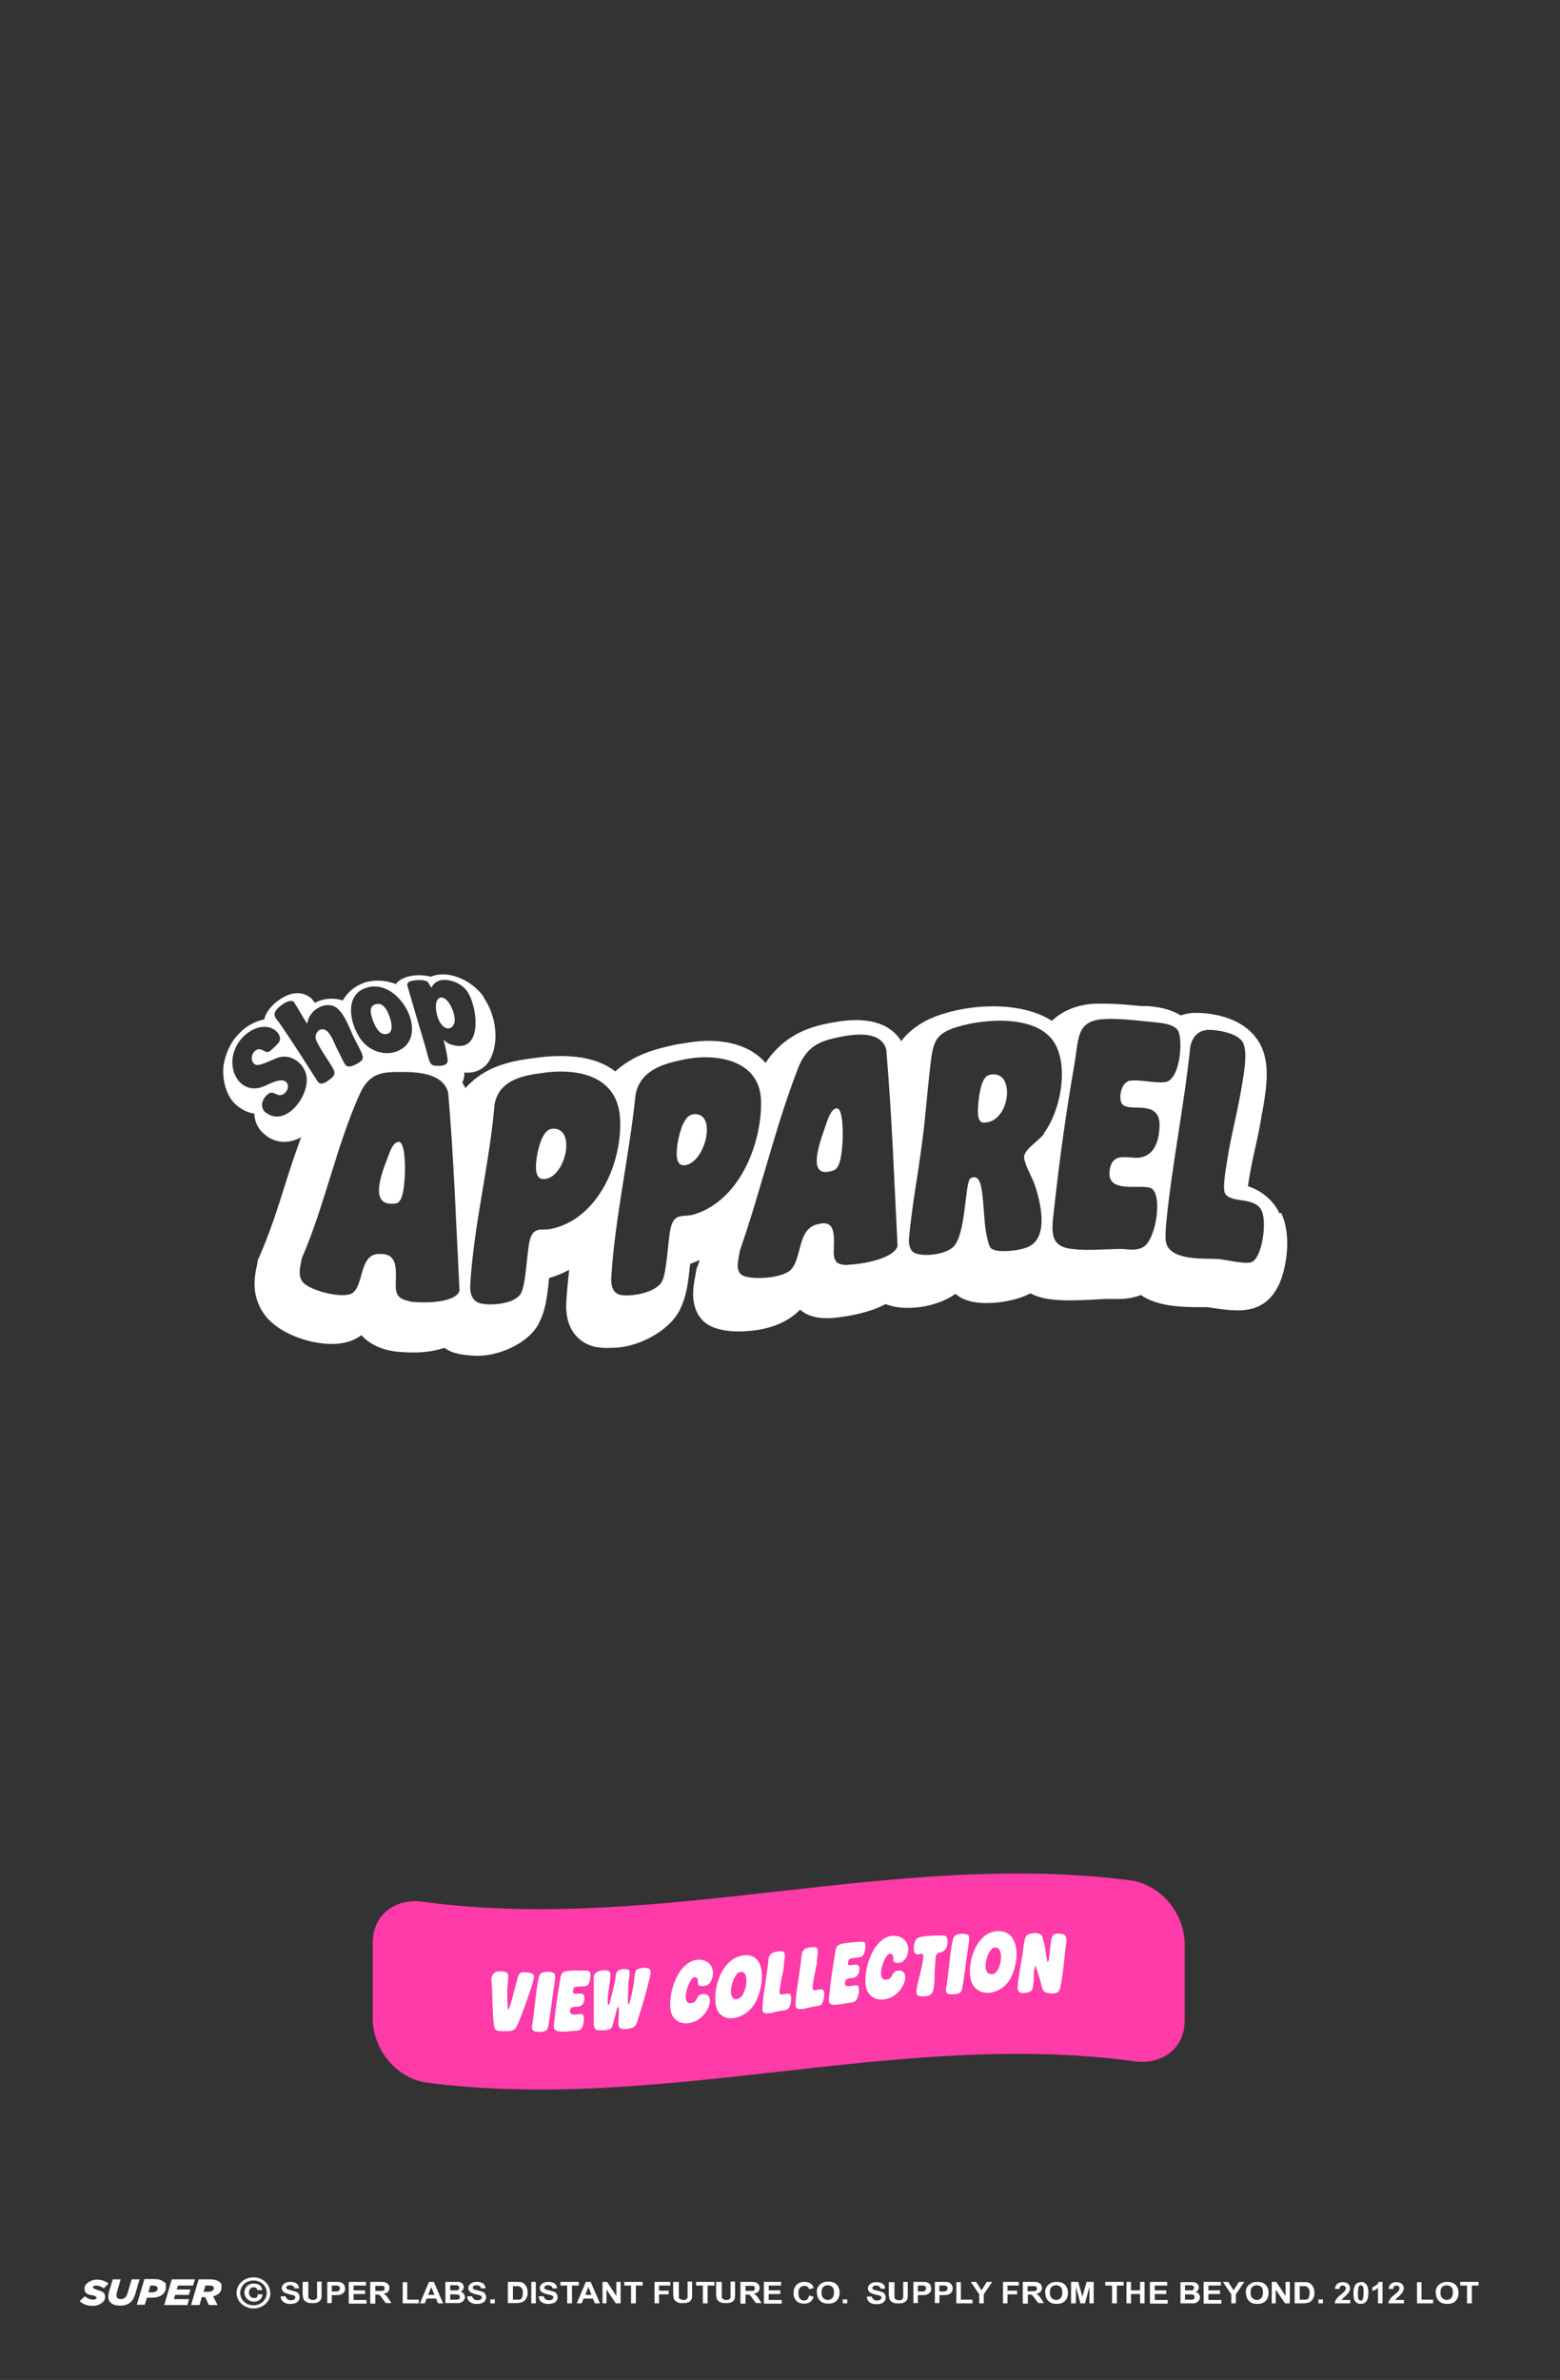 <svg viewBox="0 0 552 841.9" version="1.1" xmlns="http://www.w3.org/2000/svg" id="Layer_2">
  
  <rect x="0" y="0" width="552" height="841.9" fill="#333333" stroke="none"/>
  
  <defs>
    <style>
      .st0 {
        fill: #fff;
      }

      .st1 {
        fill: #ff3aa9;
      }
    </style>
  </defs>
  <rect height="5.9" width="5.9" y="1077.1" x="-1831.9" class="st0"></rect>
  <g>
    <g>
      <path d="M245.1,394.2c-3,.5-4.5,5.8-5.2,9.5-.7,3.9-1,8.7,2.2,8.5,7.5-.4,12.1-19.4,3-18Z" class="st0"></path>
      <path d="M349.9,380.3c-2.9.8-3.6,8.1-3.8,11.1-.2,2.5-.1,5.6,1.8,5.7,9.7.5,11.9-19.5,2-16.8Z" class="st0"></path>
      <path d="M295.7,392.1c-1.9.6-3,4.5-3.7,6.5-2.7,7.5-6.3,18.7,3,15.4,2.6-.9,2.9-7.1,3.1-9.7.2-2.5.4-13-2.3-12.2Z" class="st0"></path>
      <path d="M140.8,404c-1.9.2-3,3.9-3.7,5.7-2.7,6.9-6.3,17.4,3,16,2.6-.4,2.9-6.5,3.1-9.1.2-2.5.4-13-2.3-12.7Z" class="st0"></path>
      <path d="M195.3,399.3c-3,.3-4.5,5.5-5.2,9.1-.7,3.9-1,8.7,2.2,8.7,7.8,0,12-18.7,3-17.8Z" class="st0"></path>
      <path d="M452.8,429.3c-1.6-3.3-4.8-7.5-11.2-9.7,0-.3,0-.5.1-.7,0-.5.2-1,.2-1.4,0,0,0,0,0,0,.6-3.8,1.4-7.6,2.3-11.6.8-3.6,1.6-7.3,2.2-11.1,0,0,0,0,0,0,0-.5.2-1,.3-1.6,1.7-9.5,2.8-18-1.3-24.7-3.1-5-8.6-8.4-16.3-9.7-2.1-.4-4.3-.5-6.2-.5,0,0-.1,0-.2,0-1.7,0-3.4.4-4.9.9-4.2-2.6-9-3.1-11.9-3.3-.4,0-.6,0-1.1,0-.5,0-.6,0-.7,0,0,0,0,0-.1,0,0,0,0,0-.1,0-1-.1-2-.2-3.1-.3-2.2-.2-4.6-.4-7-.5-2.6-.1-5-.1-7.1,0-6.8.5-11.4,3.1-14.5,6-7.8-5-18.2-5.4-24.5-5-5,.3-10.2,1.3-14.5,2.7-2.7.9-9.5,3.2-14.3,9.5-2.7-4.4-8.5-8.7-21-7.1-1.4.2-2.8.4-4.3.7-3.6.7-8.5,1.8-13.4,4.9-3.7,2.3-6.8,5.4-9.3,9.2-6.5-7.5-17.5-8.7-26.6-7.3-2,.3-4.2.6-6.5,1.1h0c-3.4.8-8.5,1.9-13.7,4.7-2.4,1.3-4.5,2.8-6.4,4.5-4.9-3.8-12.2-6-23.2-5.3-2,.1-4.2.4-6.5.7,0,0,0,0,0,0-3.4.5-8.5,1.2-13.7,3.5-3.8,1.7-7,4.1-9.6,7-1.2-2.4-3.1-4.9-6.3-7-.5.5-1.2.8-2.1.8s-2-.5-2.6-1.3h-.3c-1.7,0-3-1.3-3.3-2.9-2.1-.5-4.4-.9-7-1-1.4,0-2.8-.1-4.3-.2-2.8,0-6.5-.1-10.4.8.1,1.1-.2,2.4-1.4,3.2-2.9,2-5.8,4.8-9.4,5.4-.9.7-1.9.8-2.8.5-.9,1.3-1.8,2.8-2.5,4.4,0,0,0,0,0,0-4.3,10.3-8,20.5-11.3,31.1-2.7,8.6-5.6,17.7-9.3,26-.2.5-.3.7-.5,1.1,0,.5-.1.8-.2,1.3,0,.3-.1.7-.2,1-.7,3.5-2.2,10.7,3.3,17.6,4.9,6,14,8.6,17.8,9.2,6.8,1.2,12.2.3,16-2.6,2.3,2.6,5.6,4.5,9.8,5.4,0,0,0,0,.1,0,1.2.3,2.8.5,4.6.6,2.9.2,7.3.3,11.5-.6,1-.2,2.1-.5,3.3-.9,1.4.9,2.7,1.5,3.7,1.8,0,0,0,0,.2,0,2.6.8,5.5.9,7.5,1,7.7.2,18.5-4.3,22.2-11.7,0,0,0,0,0-.1,2.1-4,2.8-8.6,3.5-15.7,2.5-.7,4.8-1.7,7.1-2.9-.4,3.8-.8,7.5-1,11-.8,12.4,7,15.6,10.4,16.3,0,0,0,0,.2,0,2.6.5,5.5.3,7.5.2,8-.6,18.5-6,22.2-13.6,0,0,0,0,0-.1,2.1-4.2,2.8-8.8,3.5-15.9,1.1-.4,2.3-.9,3.4-1.4-.2.7-.5,1.3-.7,2-.2.5-.3.8-.5,1.3,0,.5-.1.8-.2,1.3,0,.4-.1.7-.2,1.1-.7,3.8-2.2,11.5,3.3,16.3,4.9,4.1,14,3.4,17.8,2.9,6.8-.9,12.2-3.4,16-7.3,2.3,2,5.6,3.1,9.8,3h.1c1.2,0,2.8-.2,4.6-.4,2.9-.4,7.3-1.2,11.5-2.7,1.2-.4,2.7-1.1,4.3-1.9,3.6,1.5,7.8,1.5,11,1.2,3.2-.3,8.8-1.4,13.7-4.8,2.9,2.5,7.1,3.5,12.9,3.2,1.8-.1,8-.6,13-3.1.2,0,.4-.2.6-.3,2.1,1.1,4.7,1.9,7.9,2.2,1.8.2,3.8.3,6,.3,4.3,0,8.6-.3,12.4-.5.3,0,.4,0,.7,0,0,0,.2,0,.4,0,.2,0,.5,0,.7,0,.3,0,.7,0,1,0,1.7,0,5.6.3,10-1.4,2.7,1.9,6.6,3.3,11.9,3.9,3.5.4,6.9.4,9.3.4.8,0,1.5,0,1.9,0,0,0,.1,0,.2,0,.4,0,1.4.2,2.2.3,5.1.7,10.9,1.7,15.9-.5,0,0,0,0,0,0,5.1-2.3,8.4-7.5,9.8-15.8.7-3.9,1.3-11.4-1.6-17.4ZM144.9,460.3c-6.8-1.3-4.3-5.4-4.9-11.6-.4-4.3-2.7-5.3-6.2-5.1-6.5.3-5.1,10.4-8.8,13.6-3,2.6-15.3-.6-17.8-3.6-2-2.4-.9-5.6-.4-8.5,8.2-18.9,12.1-39.4,20.5-58.1,3.5-7.8,8.4-7.8,14.9-7.8,5.4,0,14.7.4,16.4,7.4,2,23.3,2.8,46.7,4,70-1.6,4.8-14.7,4.3-17.6,3.8ZM194.6,434.8c-2.8.5-6-1.1-7.2,4.2-1,4.4-1.3,15.2-3,18.4-2.3,4.2-11.5,4.5-14.6,3.6-2.7-.8-3.6-3.3-3.4-6.7,1.3-21.4,6.8-42.3,8.6-63.7,1.7-9,11-10.2,16.6-11,12.3-1.9,26.9.6,27.8,16,.9,15.4-7.7,35.9-24.8,39.2ZM244.5,429.8c-2.9.7-6-.7-7.2,4.7-1,4.5-1.3,15.3-3,18.7-2.3,4.4-11.5,5.5-14.6,4.9-2.7-.5-3.6-3-3.4-6.4,1.4-21.6,6.4-43,8.6-64.5,1.7-9.1,11-11.1,16.6-12.3,11.1-2.5,27.5-.4,27.8,14.6.3,15.3-7.9,36.1-24.8,40.4ZM299.9,447.5c-6.8,0-4.3-4.6-4.9-10.6-.4-4.3-2.7-4.7-6.2-3.7-6.5,1.9-5.1,11.6-8.8,15.8-3,3.4-15.3,4-17.8,1.8-2-1.7-.9-5.3-.4-8.4,7.4-21.2,12.5-43.6,20.5-64.3,3.3-8.6,8.4-9.9,14.9-11.3,5.4-1.1,14.7-2.2,16.4,4.5,2,23.1,2.8,46.3,4,69.5-1.6,5-14.7,6.6-17.6,6.6ZM369.5,401c-1.7,2.3-6.6,5.3-7.1,7.9-.4,1.9,2.8,7.7,3.6,9.8,1.8,5.3,5.6,18.6-2,22.3-2.8,1.4-11.4,2.5-13.4.5-.8-.8-1.3-3.7-1.6-5.1-1-4.7-.9-14.9-2.3-18.2-.6-1.6-1.9-2.3-3.4-1.3-1.9,2-1.5,19.4-5.8,24-2.9,3.1-11.4,3.8-14.1,2.2-1.6-1-2-3.3-1.7-5.7,1-10.7,3.1-21.8,4.5-32.6,1.2-8.6,1.8-17.5,2.8-26.2,1.1-9.6,1.4-12.8,9.6-15.3,10.6-3.2,27.1-3.9,33.6,4.3,6.3,7.9,3.5,24.8-2.9,33.4ZM399.1,382.6c-2.2.7-3.2,5.1-2.4,7.3,1.7,4.5,13.9-2,13.6,8.5-.2,5.3-1.8,10-6.5,11-4,.9-10.5-2.7-11.2,5.1-.7,7.7,10.5,4.4,14.4,5.7,4.6,1.5,2.2,18.2-2.4,20.9-2.7,1.6-5.7.7-8.4.7-5.2.1-11.8.7-17,0-8.5-1-7-7-6-16,1.8-16.4,4.1-32.7,6.9-48.9,1.7-9.6.6-15.8,10.5-16.4,5.1-.3,10.8.4,15.7.9,2.6.3,9.1.4,10.6,3.3,1.8,3.5.6,17.8-4.8,18.1-3.5.5-10.1-1.3-13.2-.3ZM443.1,446.4c-2.3,1-9.1-.8-11.9-1-4.6-.4-17.7.9-18.7-6.4-.2-1.4,0-4.2.1-5.7,2-20.9,6.4-42,8.6-63.2.9-3.9,3.3-5.7,6.5-5.8,3.1,0,10.1,1.1,12,4.3,2.2,3.6,0,13.5-.7,17.9-1.3,7.6-3.4,15.3-4.6,23-.4,2.8-2.1,11.1-.8,12.9,2.4,3.3,10.4.9,12.8,5.8,2,4,.2,16.6-3.4,18.2Z" class="st0"></path>
    </g>
    <g>
      <path d="M155.8,352.9c-2.6.6-1.6,7.1.4,9.5,2.4,2.9,4.8.8,4.7-1.7,0-2.8-2.5-8.4-5.1-7.8Z" class="st0"></path>
      <path d="M171.2,352.7c-3-4.3-8.3-7.6-13.7-8-1.9-.1-3.6.2-5.1.8-1.4-.4-3.1-.6-4.9-.5-2.4.1-5.5.8-7.2,2.8,0,0-.1.2-.2.3-3.1-1.2-6.6-1.6-10-.8-.4,0-.7.2-1.1.3-3.3,1.1-6.1,3.4-7.7,6.3-3.1-1-6.7-.8-9.6.7,0,0-.2.1-.3.2,0-.1,0-.2-.2-.3-1-1.8-2.9-2.6-3.9-2.9-1.7-.5-4.7-.6-8.5,2.1-1.7,1.1-4.5,3.6-5.3,6.9-3.1.6-6.3,2.3-8.7,4.8-.4.4-.8.9-1.2,1.3-2.5,2.8-4.4,7.7-4.6,11.3-.2,3.7.7,7.4,2.3,10.1,1.7,3,5.5,5.5,8.7,5.8,0,.1,0,.2,0,.3.1,1.9.8,4.6,3.3,6.8,5.6,5.1,12.7,2.9,17.2-1.7,2-2,3.6-4.5,4.5-7.3,1.8.3,3.7-.3,5.6-1.6.5-.3.9-.7,1.3-1,.9-.7,2-1.7,2.7-3.4.8.1,1.5,0,2.3,0,3.4-10.9,20.3-11.1,28.8-6.8,1.1.6,1.6,1.5,1.7,2.4,2.1.3,4.1.9,5.8,1.9.7-1,1.2-2.3,1.1-4.1,0,0,0,0,0,0,3.9.4,7.4-1.3,9.2-4.8,3.1-6,2.2-15.2-2.4-21.8ZM94,393.6c-1.9-1.6-1.6-4.3.4-6.2,2.1-2,2.8,0,4.7,0,2.2,0,4-3.6,1.8-4.9-2.1-1.2-5.9,1.2-8.1,2-8.8,3.1-14.3-8.6-7.6-16.8,3-3.6,7.7-5.6,11.3-3.8,1.6.8,3.7,3.2,1.9,5.2-.4.4-1.2,1.2-1.6,1.6-.4.4-1.3,1.2-1.8,1.4-1,.4-2.4-1.3-3.8-.9-2.6.9-2.8,4.9-.5,5.5,1.5.4,6.3-2.2,8.1-2.7,4.2-1.1,8.2,1.9,9.4,5.6,2.3,7.1-7,19.7-14.2,13.9ZM128,375.1c-.7.8-2.8,1.9-3.9,2.1-1,.2-1.6,0-2.2-1-.8-1.3-1.7-3.5-2.5-4.9-1-1.9-2.3-5.9-4.2-6.9-2.3-1.2-4.2,1.5-3.3,3.6,1.6,3.5,4,6.6,5.9,9.9,1,1.7.6,2.6-.8,3.7-1.3,1-3.5,2.8-4.7.8-4.4-6.9-8.8-13.8-13.4-20.5-.7-1-2-2-1.7-3.5.4-1.8,4.4-4.7,6.1-4.3.2,0,.7.2.7.3,1.8,3,2.7,4.5,4.5,7.5.1,0,.2,0,.3,0,.6-5.1,7.4-8.4,10.9-4.9,2.7,2.7,4,6.9,5.7,10.4.9,1.9,2.1,3.7,2.8,5.7.3.8.3,1.4-.2,2ZM140.7,371.8c-4.2,1.8-9.8.3-13-4.1-3.9-5.4-6.2-16,2.3-18.4,11.6-3.3,22.5,17.6,10.7,22.5ZM158.9,369.3c-.8-.6-1.3-.9-2.1-1.5.1.2.2.4.3.6.5,1.9,1.1,4.6,1.3,6.5.2,2.2-2.5,2.2-4.1,2.1-1.4,0-2-.6-2.5-2.1-.6-1.8-1-3.8-1.6-5.7-2.1-6.9-4.1-13.8-6.1-20.7,0-.3.1-.6.3-.9.9-1,5.6-1.3,6.9-.3.6.8.8,1.3,1.4,2.1,2-4.9,10.1-2.6,12.7,1.4,3.8,5.7,5.7,23.2-6.6,18.4Z" class="st0"></path>
      <path d="M132.3,355.5c-1,.5-1.2,1.6-1.1,2.6.2,2,2.1,7.5,4.7,7.7,4.1.4,2.5-5.1,1.5-7.3-.9-2.1-2.5-4.3-5.1-3Z" class="st0"></path>
    </g>
  </g>
  <g>
    <g>
      <g>
        <path d="M99.5,812.3h1.6c0,.4.3.7.6,1s.7.4,1.2.4.9-.1,1.2-.3c.3-.2.4-.5.4-.7s0-.3-.2-.5c-.1-.1-.3-.2-.6-.3-.2,0-.6-.2-1.3-.3-.9-.2-1.5-.5-1.9-.7-.5-.4-.8-.9-.8-1.5,0-.4.1-.7.4-1.1.2-.3.6-.6,1-.8.4-.2,1-.3,1.6-.3,1,0,1.8.2,2.3.6.5.4.8,1,.8,1.7h-1.6c0-.3-.2-.6-.5-.8-.2-.2-.6-.3-1-.3-.5,0-.9,0-1.1.3-.2.1-.3.3-.3.5s0,.3.2.5c.2.2.7.3,1.5.5.8.2,1.4.4,1.8.5.4.2.7.4.9.8.2.3.3.7.3,1.2s-.1.8-.4,1.2c-.3.4-.6.7-1.1.8-.5.2-1.1.3-1.8.3-1,0-1.8-.2-2.4-.7-.6-.4-.9-1.1-1-1.9Z" class="st0"></path>
        <path d="M107.5,807.2h1.6v4.1c0,.6,0,1.1,0,1.3,0,.3.2.6.5.7.3.2.6.3,1.1.3.5,0,.8,0,1.1-.3.2-.2.4-.4.4-.7,0-.3,0-.7,0-1.3v-4.2h1.6v4c0,.9,0,1.5-.1,1.9s-.3.7-.5.9-.6.5-1,.6c-.4.2-.9.2-1.6.2-.8,0-1.4,0-1.8-.2-.4-.2-.7-.4-1-.6-.2-.3-.4-.5-.5-.8-.1-.4-.2-1.1-.2-1.9v-4Z" class="st0"></path>
        <path d="M115.8,814.8v-7.6h2.6c1,0,1.7,0,2,.1.5.1.9.4,1.2.7.3.4.5.9.5,1.5s0,.9-.3,1.2c-.2.3-.4.6-.7.7-.3.2-.6.3-.9.4-.4,0-1,.1-1.7.1h-1.1s0,2.8,0,2.8h-1.6ZM117.4,808.5v2.1s.9,0,.9,0c.7,0,1.1,0,1.3-.1.2,0,.4-.2.5-.4.1-.2.2-.4.2-.6s0-.5-.3-.7c-.2-.2-.4-.3-.7-.3-.2,0-.6,0-1.2,0h-.8Z" class="st0"></path>
        <path d="M123.4,814.8v-7.6h6.1v1.3h-4.4s0,1.7,0,1.7h4.1v1.3h-4.1s0,2.1,0,2.1h4.6v1.3h-6.2Z" class="st0"></path>
        <path d="M131,814.8v-7.6h3.5c.9,0,1.5,0,1.9.2.4.1.7.4,1,.7.2.3.4.7.4,1.2s-.2,1-.5,1.4c-.4.4-.9.6-1.6.7.4.2.7.4.9.6.2.2.5.6.9,1.2l1,1.5h-2s-1.2-1.6-1.2-1.6c-.4-.6-.7-1-.9-1.1-.2-.2-.3-.3-.5-.3-.2,0-.5,0-.8,0h-.3s0,3.2,0,3.2h-1.6ZM132.7,810.4h1.2c.8,0,1.3,0,1.5,0,.2,0,.4-.2.5-.3s.2-.3.2-.6,0-.5-.2-.6c-.1-.2-.4-.3-.6-.3-.1,0-.5,0-1.2,0h-1.3s0,1.9,0,1.9Z" class="st0"></path>
        <path d="M142.5,814.8v-7.5h1.6v6.2s4.1,0,4.1,0v1.3h-5.8Z" class="st0"></path>
        <path d="M156.8,814.8h-1.8s-.7-1.7-.7-1.7h-3.3s-.7,1.7-.7,1.7h-1.7s3.2-7.6,3.2-7.6h1.7s3.3,7.6,3.3,7.6ZM153.7,811.8l-1.1-2.8-1.1,2.8h2.2Z" class="st0"></path>
        <path d="M157.6,807.2h3.3c.6,0,1.1,0,1.4,0,.3,0,.6.2.9.3s.5.4.6.6c.2.3.3.6.3.9s-.1.7-.3,1-.5.5-.8.7c.5.1.9.4,1.1.7s.4.7.4,1.1,0,.7-.3,1c-.2.3-.4.6-.7.8-.3.2-.7.3-1.1.4-.3,0-.9,0-2,0h-2.8v-7.6ZM159.3,808.5v1.7s1.1,0,1.1,0c.6,0,1,0,1.2,0,.3,0,.5-.1.7-.3.2-.1.2-.3.2-.6s0-.4-.2-.6c-.1-.1-.3-.2-.6-.3-.2,0-.6,0-1.4,0h-.9ZM159.3,811.5v2s1.5,0,1.5,0c.6,0,1,0,1.1,0,.2,0,.4-.1.6-.3.2-.2.2-.4.2-.6s0-.4-.2-.6c-.1-.2-.3-.3-.5-.3-.2,0-.7-.1-1.5-.1h-1.3Z" class="st0"></path>
        <path d="M165.5,812.3h1.6c0,.4.3.7.6,1,.3.2.7.4,1.2.4s.9-.1,1.2-.3c.3-.2.4-.5.4-.7s0-.3-.2-.5c-.1-.1-.3-.2-.6-.3-.2,0-.6-.2-1.3-.3-.9-.2-1.5-.5-1.9-.7-.5-.4-.8-.9-.8-1.5,0-.4.1-.7.4-1.1.2-.3.6-.6,1-.8.4-.2,1-.3,1.6-.3,1,0,1.8.2,2.3.6.5.4.8,1,.8,1.7h-1.6c0-.3-.2-.6-.5-.8-.2-.2-.6-.3-1-.3s-.9,0-1.1.3c-.2.1-.3.3-.3.5s0,.3.2.5c.2.2.7.3,1.5.5s1.4.4,1.8.5c.4.2.7.4.9.8.2.3.3.7.3,1.2,0,.4-.1.8-.4,1.2-.3.4-.6.7-1.1.8-.5.2-1.1.3-1.8.3-1,0-1.8-.2-2.4-.7-.6-.4-.9-1.1-1-1.9Z" class="st0"></path>
        <path d="M173.5,814.8v-1.4h1.6v1.4h-1.6Z" class="st0"></path>
        <path d="M179.8,807.2h3c.7,0,1.2,0,1.6.1.5.1.9.4,1.2.7.3.3.6.7.8,1.2.2.5.3,1.1.3,1.8,0,.6,0,1.2-.3,1.6-.2.5-.5,1-.9,1.3-.3.3-.7.5-1.2.6-.4.1-.9.2-1.5.2h-3.1v-7.6ZM181.5,808.5v5s1.2,0,1.2,0c.5,0,.8,0,1,0,.3,0,.5-.2.7-.3.2-.1.3-.4.4-.7.1-.3.2-.8.2-1.4s0-1-.2-1.3-.3-.6-.5-.7-.5-.3-.8-.4c-.2,0-.7,0-1.4,0h-.7Z" class="st0"></path>
        <path d="M188,814.8v-7.6h1.6v7.6h-1.6Z" class="st0"></path>
        <path d="M190.8,812.3h1.6c0,.4.3.7.6,1s.7.4,1.2.4.9-.1,1.2-.3c.3-.2.4-.5.4-.7s0-.3-.2-.5c-.1-.1-.3-.2-.6-.3-.2,0-.6-.2-1.3-.3-.9-.2-1.5-.5-1.9-.7-.5-.4-.8-.9-.8-1.5s.1-.7.4-1.1c.2-.3.6-.6,1-.8.4-.2,1-.3,1.6-.3,1,0,1.8.2,2.3.6.5.4.8,1,.8,1.7h-1.6c0-.3-.2-.6-.5-.8-.2-.2-.6-.3-1-.3-.5,0-.9,0-1.1.3-.2.1-.3.3-.3.5s0,.3.2.5c.2.2.7.3,1.5.5.8.2,1.4.4,1.8.5.4.2.7.4.9.8.2.3.3.7.3,1.2s-.1.8-.4,1.2c-.3.4-.6.7-1.1.8-.5.2-1.1.3-1.8.3-1,0-1.8-.2-2.4-.7-.6-.4-.9-1.1-1-1.9Z" class="st0"></path>
        <path d="M200.7,814.8v-6.3s-2.4,0-2.4,0v-1.3h6.5v1.3h-2.4s0,6.3,0,6.3h-1.6Z" class="st0"></path>
        <path d="M212.3,814.8h-1.8s-.7-1.7-.7-1.7h-3.3s-.7,1.7-.7,1.7h-1.7s3.2-7.6,3.2-7.6h1.7s3.3,7.6,3.3,7.6ZM209.3,811.8l-1.1-2.8-1.1,2.8h2.2Z" class="st0"></path>
        <path d="M213.2,814.8v-7.6h1.6s3.3,5,3.3,5v-5h1.5v7.6h-1.7s-3.3-4.9-3.3-4.9v4.9h-1.5Z" class="st0"></path>
        <path d="M223.3,814.8v-6.3s-2.4,0-2.4,0v-1.3h6.5v1.3h-2.4s0,6.3,0,6.3h-1.6Z" class="st0"></path>
        <path d="M231.6,814.8v-7.6h5.6v1.3h-4s0,1.8,0,1.8h3.4v1.3h-3.4s0,3.2,0,3.2h-1.6Z" class="st0"></path>
        <path d="M238.6,807.2h1.6v4.1c0,.6,0,1.1,0,1.3,0,.3.2.6.5.7.3.2.6.3,1.1.3s.8,0,1.1-.3c.2-.2.4-.4.4-.7,0-.3,0-.7,0-1.3v-4.2h1.6v4c0,.9,0,1.5-.1,1.9s-.3.7-.5.9c-.2.3-.6.5-1,.6-.4.2-.9.2-1.6.2-.8,0-1.4,0-1.8-.2-.4-.2-.7-.4-1-.6-.2-.3-.4-.5-.5-.8-.1-.4-.2-1.1-.2-1.9v-4Z" class="st0"></path>
        <path d="M248.7,814.8v-6.3s-2.4,0-2.4,0v-1.3h6.5v1.3h-2.4s0,6.3,0,6.3h-1.6Z" class="st0"></path>
        <path d="M253.8,807.2h1.6v4.1c0,.6,0,1.1,0,1.3,0,.3.2.6.5.7.3.2.6.3,1.1.3.5,0,.8,0,1.1-.3.2-.2.4-.4.4-.7,0-.3,0-.7,0-1.3v-4.2h1.6v4c0,.9,0,1.5-.1,1.9s-.3.7-.5.9c-.2.3-.6.5-1,.6-.4.2-.9.2-1.6.2-.8,0-1.4,0-1.8-.2-.4-.2-.7-.4-1-.6-.2-.3-.4-.5-.5-.8-.1-.4-.2-1.1-.2-1.9v-4Z" class="st0"></path>
        <path d="M262,814.8v-7.6h3.5c.9,0,1.5,0,1.9.2.4.1.7.4,1,.7.2.3.4.7.4,1.2s-.2,1-.5,1.4c-.4.4-.9.6-1.6.7.4.2.7.4.9.6.2.2.5.6.9,1.2l1,1.5h-2s-1.2-1.6-1.2-1.6c-.4-.6-.7-1-.9-1.1-.2-.2-.3-.3-.5-.3-.2,0-.5,0-.8,0h-.3s0,3.2,0,3.2h-1.6ZM263.7,810.4h1.2c.8,0,1.3,0,1.5,0,.2,0,.4-.2.5-.3s.2-.3.2-.6,0-.5-.2-.6c-.1-.2-.4-.3-.6-.3-.1,0-.5,0-1.2,0h-1.3s0,1.9,0,1.9Z" class="st0"></path>
        <path d="M270.3,814.8v-7.6h6.1v1.3h-4.4s0,1.7,0,1.7h4.1v1.3h-4.1s0,2.1,0,2.1h4.6v1.3h-6.2Z" class="st0"></path>
        <path d="M286.3,812l1.6.5c-.2.8-.7,1.4-1.2,1.8-.6.4-1.3.6-2.2.6-1.1,0-2-.3-2.7-1-.7-.7-1-1.6-1-2.8,0-1.3.4-2.2,1.1-2.9.7-.7,1.6-1,2.8-1s1.8.3,2.4.8c.4.3.7.8.8,1.4l-1.6.4c0-.4-.3-.7-.6-.9s-.7-.3-1.1-.3c-.6,0-1.1.2-1.5.6-.4.4-.6,1.1-.6,2s.2,1.6.6,2c.4.4.9.6,1.4.6.4,0,.8-.1,1.1-.4.3-.3.5-.7.7-1.2Z" class="st0"></path>
        <path d="M289,811c0-.8.1-1.4.4-1.9.2-.4.4-.7.8-1,.3-.3.7-.5,1.1-.7.5-.2,1.1-.3,1.8-.3,1.2,0,2.2.3,2.9,1,.7.7,1.1,1.7,1.1,2.9,0,1.2-.4,2.2-1.1,2.9-.7.7-1.7,1-2.9,1-1.2,0-2.2-.3-2.9-1-.7-.7-1.1-1.6-1.1-2.8ZM290.7,811c0,.9.2,1.5.6,1.9.4.4,1,.7,1.6.7s1.2-.2,1.6-.7c.4-.4.6-1.1.6-2,0-.9-.2-1.5-.6-1.9-.4-.4-1-.6-1.6-.6s-1.2.2-1.6.6c-.4.4-.6,1.1-.6,1.9Z" class="st0"></path>
        <path d="M298.2,814.8v-1.4h1.6v1.4h-1.6Z" class="st0"></path>
        <g>
          <path d="M306.9,812.4h1.6c0,.4.3.7.6,1s.7.4,1.2.4.9-.1,1.2-.3c.3-.2.4-.5.4-.7s0-.3-.2-.5c-.1-.1-.3-.2-.6-.3-.2,0-.6-.2-1.3-.3-.9-.2-1.5-.5-1.9-.7-.5-.4-.8-.9-.8-1.5s.1-.7.4-1.1c.2-.3.6-.6,1-.8.4-.2,1-.3,1.6-.3,1,0,1.8.2,2.3.6.5.4.8,1,.8,1.7h-1.6c0-.3-.2-.6-.5-.8-.2-.2-.6-.3-1-.3-.5,0-.9,0-1.1.3-.2.1-.3.3-.3.5s0,.3.2.5c.2.2.7.3,1.5.5.8.2,1.4.4,1.8.5.4.2.7.4.9.8.2.3.3.7.3,1.2,0,.4-.1.8-.4,1.2-.3.4-.6.7-1.1.8-.5.2-1.1.3-1.8.3-1,0-1.8-.2-2.4-.7-.6-.4-.9-1.1-1-1.9Z" class="st0"></path>
          <path d="M314.9,807.3h1.6v4.1c0,.6,0,1.1,0,1.3,0,.3.2.6.5.7.3.2.6.3,1.1.3.5,0,.8,0,1.1-.3.2-.2.4-.4.4-.7,0-.3,0-.7,0-1.3v-4.2h1.6v4c0,.9,0,1.5-.1,1.9s-.3.7-.5.9-.6.5-1,.6c-.4.2-.9.2-1.6.2-.8,0-1.4,0-1.8-.2-.4-.2-.7-.4-1-.6-.2-.3-.4-.5-.5-.8-.1-.4-.2-1.1-.2-1.9v-4Z" class="st0"></path>
          <path d="M323.2,814.8v-7.6h2.6c1,0,1.7,0,2,.1.5.1.9.4,1.2.7.3.4.5.9.5,1.5s0,.9-.3,1.2c-.2.3-.4.6-.7.7-.3.2-.6.3-.9.4-.4,0-1,.1-1.7.1h-1.1s0,2.8,0,2.8h-1.6ZM324.8,808.5v2.1s.9,0,.9,0c.7,0,1.1,0,1.3-.1.2,0,.4-.2.5-.4.1-.2.2-.4.2-.6,0-.3,0-.5-.3-.7-.2-.2-.4-.3-.7-.3-.2,0-.6,0-1.2,0h-.8Z" class="st0"></path>
          <path d="M330.8,814.8v-7.6h2.6c1,0,1.7,0,2,.1.5.1.9.4,1.2.7.3.4.5.9.5,1.5,0,.5,0,.9-.3,1.2-.2.3-.4.6-.7.7-.3.2-.6.3-.9.4-.4,0-1,.1-1.7.1h-1.1s0,2.8,0,2.8h-1.6ZM332.4,808.5v2.1s.9,0,.9,0c.7,0,1.1,0,1.3-.1.2,0,.4-.2.5-.4.1-.2.2-.4.2-.6,0-.3,0-.5-.3-.7-.2-.2-.4-.3-.7-.3-.2,0-.6,0-1.2,0h-.8Z" class="st0"></path>
          <path d="M338.4,814.8v-7.5h1.6v6.2s4.1,0,4.1,0v1.3h-5.8Z" class="st0"></path>
          <path d="M346.5,814.8v-3.2s-3-4.4-3-4.4h1.9s1.9,3,1.9,3l1.9-3h1.9s-3,4.4-3,4.4v3.2h-1.6Z" class="st0"></path>
          <path d="M354.9,814.8v-7.6h5.6v1.3h-4s0,1.8,0,1.8h3.4v1.3h-3.4s0,3.2,0,3.2h-1.6Z" class="st0"></path>
          <path d="M361.9,814.8v-7.6h3.5c.9,0,1.5,0,1.9.2.4.1.7.4,1,.7.2.3.4.7.4,1.2s-.2,1-.5,1.4c-.4.4-.9.6-1.6.7.4.2.7.4.9.6.2.2.5.6.9,1.2l1,1.5h-2s-1.2-1.6-1.2-1.6c-.4-.6-.7-1-.9-1.1-.2-.2-.3-.3-.5-.3-.2,0-.5,0-.8,0h-.3s0,3.2,0,3.2h-1.6ZM363.5,810.5h1.2c.8,0,1.3,0,1.5,0,.2,0,.4-.2.5-.3.1-.2.2-.3.2-.6s0-.5-.2-.6c-.1-.2-.4-.3-.6-.3-.1,0-.5,0-1.2,0h-1.3s0,1.9,0,1.9Z" class="st0"></path>
          <path d="M369.8,811.1c0-.8.1-1.4.4-1.9.2-.4.4-.7.8-1,.3-.3.7-.5,1.1-.7.5-.2,1.1-.3,1.8-.3,1.2,0,2.2.3,2.9,1,.7.7,1.1,1.7,1.1,2.9,0,1.2-.4,2.2-1.1,2.9-.7.7-1.7,1-2.9,1-1.2,0-2.2-.3-2.9-1-.7-.7-1.1-1.6-1.1-2.8ZM371.5,811c0,.9.2,1.5.6,1.9.4.4,1,.7,1.6.7s1.2-.2,1.6-.7c.4-.4.6-1.1.6-2s-.2-1.5-.6-1.9c-.4-.4-1-.6-1.6-.6s-1.2.2-1.6.6c-.4.4-.6,1.1-.6,1.9Z" class="st0"></path>
          <path d="M379,814.8v-7.6h2.5s1.5,5.2,1.5,5.2l1.5-5.2h2.5v7.6h-1.5v-5.9s-1.6,5.9-1.6,5.9h-1.6s-1.6-5.9-1.6-5.9v5.9h-1.5Z" class="st0"></path>
          <path d="M393.5,814.8v-6.3s-2.4,0-2.4,0v-1.3h6.5v1.3h-2.4s0,6.3,0,6.3h-1.6Z" class="st0"></path>
          <path d="M398.6,814.8v-7.6h1.6v3s3.2,0,3.2,0v-3h1.6v7.6h-1.6v-3.3s-3.2,0-3.2,0v3.3h-1.6Z" class="st0"></path>
          <path d="M406.9,814.8v-7.6h6.1v1.3h-4.4s0,1.7,0,1.7h4.1v1.3h-4.1s0,2.1,0,2.1h4.6v1.3h-6.2Z" class="st0"></path>
          <path d="M417.7,807.3h3.3c.6,0,1.1,0,1.4,0,.3,0,.6.2.9.3s.5.4.6.6c.2.3.3.6.3.9s-.1.7-.3,1-.5.5-.8.7c.5.1.9.4,1.1.7s.4.7.4,1.1,0,.7-.3,1c-.2.3-.4.6-.7.8-.3.2-.7.3-1.1.4-.3,0-.9,0-2,0h-2.8v-7.6ZM419.3,808.5v1.7s1.1,0,1.1,0c.6,0,1,0,1.2,0,.3,0,.5-.1.7-.3.2-.1.2-.3.2-.6s0-.4-.2-.6c-.1-.1-.3-.2-.6-.3-.2,0-.6,0-1.4,0h-.9ZM419.3,811.5v2s1.5,0,1.5,0c.6,0,1,0,1.1,0,.2,0,.4-.1.6-.3.2-.2.2-.4.2-.6s0-.4-.2-.6c-.1-.2-.3-.3-.5-.3-.2,0-.7-.1-1.5-.1h-1.3Z" class="st0"></path>
          <path d="M425.9,814.8v-7.6h6.1v1.3h-4.4s0,1.7,0,1.7h4.1v1.3h-4.1s0,2.1,0,2.1h4.6v1.3h-6.2Z" class="st0"></path>
          <path d="M435.7,814.8v-3.2s-3-4.4-3-4.4h1.9s1.9,3,1.9,3l1.9-3h1.9s-3,4.4-3,4.4v3.2h-1.6Z" class="st0"></path>
          <path d="M440.8,811.1c0-.8.1-1.4.4-1.9.2-.4.4-.7.8-1,.3-.3.7-.5,1.1-.7.5-.2,1.1-.3,1.8-.3,1.2,0,2.2.3,2.9,1,.7.7,1.1,1.7,1.1,2.9,0,1.2-.4,2.2-1.1,2.9-.7.7-1.7,1-2.9,1-1.2,0-2.2-.3-2.9-1-.7-.7-1.1-1.6-1.1-2.8ZM442.5,811c0,.9.2,1.5.6,1.9.4.4,1,.7,1.6.7.7,0,1.2-.2,1.6-.7.4-.4.6-1.1.6-2s-.2-1.5-.6-1.9c-.4-.4-1-.6-1.6-.6-.7,0-1.2.2-1.6.6-.4.4-.6,1.1-.6,1.9Z" class="st0"></path>
          <path d="M450,814.8v-7.6h1.6s3.3,5,3.3,5v-5h1.5v7.6h-1.7s-3.3-4.9-3.3-4.9v4.9h-1.5Z" class="st0"></path>
          <path d="M458.2,807.3h3c.7,0,1.2,0,1.6.1.5.1.9.4,1.2.7.3.3.6.7.8,1.2.2.5.3,1.1.3,1.8s0,1.2-.3,1.6c-.2.5-.5,1-.9,1.3-.3.3-.7.5-1.2.6-.4.1-.9.2-1.5.2h-3.1v-7.6ZM459.9,808.5v5s1.2,0,1.2,0c.5,0,.8,0,1,0,.3,0,.5-.2.7-.3.2-.1.3-.4.4-.7.1-.3.2-.8.2-1.4,0-.6,0-1-.2-1.3s-.3-.6-.5-.7-.5-.3-.8-.4c-.2,0-.7,0-1.4,0h-.7Z" class="st0"></path>
          <path d="M466.5,814.8v-1.4h1.6v1.4h-1.6Z" class="st0"></path>
          <path d="M477.8,813.5v1.3h-5.5c0-.5.2-1,.5-1.4.3-.5.9-1.1,1.8-1.8.7-.6,1.1-1,1.3-1.2.2-.3.3-.6.3-.9s0-.6-.3-.7c-.2-.2-.4-.3-.8-.3s-.6,0-.8.3c-.2.2-.3.5-.3.9h-1.6c0-.9.4-1.5.9-1.9.5-.3,1.1-.5,1.8-.5.8,0,1.4.2,1.9.6.5.4.7.9.7,1.5s0,.7-.2,1c-.1.3-.3.6-.6,1-.2.2-.5.5-1,1-.5.4-.8.7-.9.8-.1.1-.2.3-.3.4h3.1Z" class="st0"></path>
          <path d="M481.5,807.2c.8,0,1.4.3,1.9.8.5.6.8,1.6.8,3.1,0,1.4-.3,2.5-.8,3.1-.4.5-1.1.8-1.9.8-.8,0-1.4-.3-1.9-.8-.5-.6-.7-1.6-.7-3,0-1.4.3-2.4.8-3.1.4-.5,1.1-.8,1.9-.8ZM481.5,808.4c-.2,0-.4,0-.5.2-.1.1-.3.3-.3.6-.1.4-.2,1-.2,1.9s0,1.5.1,1.8c0,.3.2.6.4.7.1.1.3.2.5.2s.4,0,.5-.2c.1-.1.3-.3.3-.6.1-.4.2-1,.2-1.9,0-.9,0-1.5-.1-1.8,0-.3-.2-.6-.4-.7-.1-.1-.3-.2-.5-.2Z" class="st0"></path>
          <path d="M489.2,814.8h-1.6v-5.5c-.6.5-1.2.9-2,1.1v-1.3c.4-.1.9-.4,1.3-.7.5-.3.8-.7,1-1.2h1.3v7.6Z" class="st0"></path>
          <path d="M496.8,813.5v1.3h-5.5c0-.5.2-1,.5-1.4.3-.5.9-1.1,1.8-1.8.7-.6,1.1-1,1.3-1.2.2-.3.3-.6.3-.9,0-.3,0-.6-.3-.7-.2-.2-.4-.3-.8-.3s-.6,0-.8.3c-.2.2-.3.5-.3.9h-1.6c0-.9.4-1.5.9-1.9s1.1-.5,1.8-.5c.8,0,1.4.2,1.9.6.5.4.7.9.7,1.5,0,.3,0,.7-.2,1-.1.3-.3.6-.6,1-.2.2-.5.5-1,1-.5.4-.8.7-.9.8-.1.1-.2.3-.3.4h3.1Z" class="st0"></path>
          <path d="M501.4,814.8v-7.5h1.6v6.2s4.1,0,4.1,0v1.3h-5.8Z" class="st0"></path>
          <path d="M508,811.1c0-.8.1-1.4.4-1.9.2-.4.4-.7.8-1,.3-.3.7-.5,1.1-.7.5-.2,1.1-.3,1.8-.3,1.2,0,2.2.3,2.9,1,.7.7,1.1,1.7,1.1,2.9,0,1.2-.4,2.2-1.1,2.9-.7.7-1.7,1-2.9,1-1.2,0-2.2-.3-2.9-1-.7-.7-1.1-1.6-1.1-2.8ZM509.7,811c0,.9.2,1.5.6,1.9.4.4,1,.7,1.6.7s1.2-.2,1.6-.7c.4-.4.6-1.1.6-2,0-.9-.2-1.5-.6-1.9-.4-.4-1-.6-1.6-.6s-1.2.2-1.6.6c-.4.4-.6,1.1-.6,1.9Z" class="st0"></path>
          <path d="M519.1,814.8v-6.3s-2.4,0-2.4,0v-1.3h6.5v1.3h-2.4s0,6.3,0,6.3h-1.6Z" class="st0"></path>
        </g>
        <path d="M95.7,811.1c0,3.1-2.7,5.5-6,5.5s-6-2.5-6-5.5,2.6-5.5,6-5.5,5.9,2.5,5.9,5.5ZM85,811.1c0,2.5,2.1,4.4,4.7,4.4s4.7-2,4.7-4.4-2-4.4-4.7-4.4-4.7,2-4.7,4.4ZM91.1,810.1c-.3-.9-.9-1-1.3-1-1.3,0-1.7,1.1-1.7,1.9s.5,1.9,1.7,1.9,1.1,0,1.4-1.3h1.7c-.1,1.6-1.3,2.6-3.1,2.6s-3.3-1.4-3.3-3.2,1.2-3.2,3.3-3.2,2.9,1.2,3,2.3h-1.6Z" class="st0"></path>
      </g>
      <g>
        <path d="M32.5,811.8c1.4.5,1.7.7,1.7,1s-.5.7-1.1.7c-1.1,0-2.1-.4-3.1-1.2l-1.8,1.7c1.1,1.1,2.7,1.7,4.7,1.7s4.3-1.3,4.3-3.1-1.1-2-2.6-2.5c-1.4-.5-1.7-.6-1.7-1s.4-.6,1.1-.6c1,0,1.9.4,2.7,1l1.7-1.7c-1-.8-2.4-1.4-4.2-1.4s-4.3,1.3-4.3,3.1,1,2,2.6,2.5Z" class="st0"></path>
        <path d="M42.5,815.6c1.6,0,2.8-.4,3.7-1.2.7-.6,1.2-1.5,1.6-2.7l1.6-5.4h-2.8l-1.5,5c-.2.7-.5,1.2-.9,1.5-.3.3-.8.5-1.4.5-1,0-1.6-.5-1.6-1.3s0-.6.1-.9l1.4-4.8h-2.8l-1.4,4.6c-.1.5-.2,1-.2,1.5,0,2,1.5,3.2,4.1,3.2Z" class="st0"></path>
        <path d="M51.2,815.4l.8-2.6h1.7c3,0,5-1.4,5-3.7s-.3-1.4-.8-1.9c-.7-.7-1.8-1-3.5-1h-3.3l-2.7,9.1h2.8ZM53.3,808.5h1c.5,0,.9.1,1.2.4.2.2.3.4.3.6,0,.9-.8,1.4-2.2,1.4h-1.1l.7-2.4Z" class="st0"></path>
        <polygon points="66.3 815.4 66.9 813.3 61.5 813.3 62 811.8 66.8 811.8 67.4 809.9 62.5 809.9 63 808.5 68.3 808.5 69 806.3 60.8 806.3 58.1 815.4 66.3 815.4" class="st0"></polygon>
        <path d="M70.6,815.4l.8-2.8h1.2l1.3,2.8h3.1l-1.6-3.1c2.1-.5,3-1.7,3-3.2s-.2-1.4-.8-1.9c-.7-.6-1.8-.9-3.5-.9h-3.8l-2.7,9.1h2.8ZM72.7,808.5h1.5c.6,0,1,.1,1.2.3.2.2.3.4.3.6,0,.8-.8,1.3-2.1,1.3h-1.6l.7-2.2Z" class="st0"></path>
      </g>
    </g>
    <g>
      <path d="M401,729.1c-84.1-11.2-166.7,18.7-250.9,7.5-10.3-2.1-17.8-11.5-18.2-21.9,0-11,0-16.5,0-27.5,0-10,8.1-16,18.2-14.4,84.1,11.2,166.7-18.7,250.9-7.5,10.3,2.1,17.8,11.5,18.2,21.9,0,11,0,16.5,0,27.5,0,10-8.1,16-18.2,14.4Z" class="st1"></path>
      <g>
        <path d="M182.9,700.9c.3-1.2.4-3,1.9-3.2,1-.1,3.7,0,4.1,1.1.3.8-.9,4.3-1.3,5.4-1.2,3.6-2.7,7.9-4.2,11.4-.7,1.6-1,2.5-2.7,2.8-.9.2-4.4.2-5-.2-.8-.4-.9-1.5-1-2.3-.5-4.7-.4-9.8-.7-14.5,0-.7-.3-1-.1-1.8.3-1,.8-1.8,1.8-2.1,1-.3,3.5-.3,4,.7.4.8-.2,4.5-.2,5.8,0,1.6,0,3.6.1,5.2,0,.1,0,2,.4,1.6,1.2-3.2,1.9-6.5,2.8-9.9Z" class="st0"></path>
        <path d="M196.1,702.4c-.8,4.9-1.3,10.2-2.2,14.8-.3,1.7-2.7,1.7-3.9,1.5-1,0-1.8-.4-1.8-1.7,1-5.4,1.2-11.4,2.3-16.8.3-1.5.7-2.4,2.2-2.6.9-.1,3.2-.2,3.6.8.3.9,0,2.8-.2,3.9Z" class="st0"></path>
        <path d="M207.3,702.6c-1,.2-3,0-3.8.3-.6.2-.9,1.4-.7,2,.5,1.2,4-.9,4,1.8,0,1.4-.5,2.7-1.9,3.1-1.2.3-3.1-.4-3.2,1.6-.2,2,3.1.9,4.2,1.1,1.3.2.7,4.7-.6,5.5-.8.5-1.7.3-2.4.4-1.5.2-3.4.4-4.9.2-2.5-.2-2.1-1.8-1.8-4.2.4-4.1,1.1-8.7,1.8-12.8.5-2.5,0-4.1,3-4.4,1.5-.2,3.2-.1,4.6-.1.8,0,2.6-.2,3.1.5.5.8.2,4.6-1.3,4.9Z" class="st0"></path>
        <path d="M222.4,696.7c.7.7.2,3.2,0,4.4,0,1.1-.5,7.6,0,8,.3-.1.3-.5.4-.8.5-1.5,1-4.1,1.3-5.7.2-1,.5-4.9.9-5.5.6-1,3.3-1.1,4.1-.9,1.5.4,1.2,1.7.8,3.4-1,4.3-2.6,9.9-4,14.2-.8,2.7-1.1,3.5-3.7,3.9-1.2.2-3.2.3-3.3-1.3-.2-1.8.3-4.1,0-5.9-.3-2.1-1,1.7-1.1,2.2-.3,1-1,3.9-1.4,4.6,0,.1-.3.3-.4.4-.7.5-3.4.6-4.2.5-1.7-.1-1.7-1.5-1.7-3.2,0-5.1,0-10.6,0-15.4,0-1.9,1.9-2.5,3.3-2.6,1.4-.1,2.7,0,2.6,1.8-.1,2.7-.9,5.8-1,8.7,0,3.6.8,1,1.2-.7.5-2.1,1.1-4.4,1.5-6.5.2-.9.1-2.3.8-3,.7-.8,3.1-1,3.6-.5Z" class="st0"></path>
        <path d="M250.6,702c-1,.6-2.7.9-3.4.2-.5-.6.1-1.9-.6-2.5-1.9-1.5-3.5,3.5-3.8,5.1-.5,2.3,0,4.6,2.5,3.6,1.4-.5,1.2-2.5,2.8-2.9,3.5-.9,3.9,2.7,1.9,5.9-3.5,5.7-11.3,5.8-12.6.2-1.3-5.7,2.2-17.4,9.1-18.3,2.8-.4,5.6,1.1,5.8,4.4,0,1.4-.4,3.5-1.8,4.4Z" class="st0"></path>
        <path d="M253.3,709.2c-1-6.1,2-15.7,8.8-17.3,8.1-2,9,7.7,5.8,15.2-3.3,7.8-13.4,9.5-14.6,2.2ZM261.2,707c1.9-.5,2.8-4,2.9-5.7.1-2.1-.3-4.4-2.6-3.6-1.1.4-2.1,2.8-2.4,3.9-.8,2.6-.8,6.3,2.1,5.5Z" class="st0"></path>
        <path d="M277.4,695.5c-.3,2.1-.9,4.3-1.2,6.4-.1.8-.6,3.1-.2,3.4.7.7,3-.7,3.7.3.6.9.1,4.3-.9,5.1-.7.5-2.7.6-3.5.8-1.3.3-5.2,1.6-5.5-.3,0-.3,0-1.1,0-1.5.4-5.5,1.7-11.6,2.2-17.1.3-1.1.9-1.7,1.9-2,.9-.3,2.9-.6,3.5,0,.7.7,0,3.5-.1,4.7Z" class="st0"></path>
        <path d="M289.1,694c-.3,2.1-.9,4.3-1.2,6.4-.1.8-.6,3.1-.2,3.4.7.7,3-.7,3.7.3.6.9.1,4.3-.9,5.1-.7.5-2.7.6-3.5.8-1.3.3-5.2,1.6-5.5-.3,0-.3,0-1.1,0-1.5.4-5.5,1.8-11.6,2.2-17.1.3-1.1.9-1.7,1.9-2,.9-.3,2.9-.5,3.5,0,.7.7,0,3.5-.1,4.7Z" class="st0"></path>
        <path d="M304.6,692.3c-1,.3-3,.2-3.8.6-.6.3-.9,1.5-.7,2,.5,1.1,4-1.3,4,1.5,0,1.4-.5,2.7-1.9,3.2-1.2.4-3.1-.2-3.2,1.9-.2,2,3.1.6,4.2.8,1.3.1.7,4.7-.6,5.6-.8.6-1.7.5-2.4.6-1.5.3-3.4.7-4.9.7-2.5,0-2.1-1.6-1.8-4,.4-4.2,1.1-8.8,1.8-13,.5-2.6,0-4.1,3-4.7,1.5-.3,3.2-.4,4.6-.5.8,0,2.6-.4,3.1.2.5.8.2,4.6-1.3,5Z" class="st0"></path>
        <path d="M319.7,693.8c-1,.6-2.7.9-3.4.1-.5-.6.1-1.9-.6-2.5-1.9-1.5-3.5,3.5-3.8,5.1-.5,2.3,0,4.5,2.5,3.6,1.4-.5,1.2-2.5,2.8-2.9,3.5-.9,3.9,2.8,1.9,5.9-3.5,5.6-11.3,5.7-12.6,0-1.3-5.7,2.2-17.5,9.1-18.3,2.8-.3,5.6,1.3,5.8,4.5,0,1.4-.4,3.5-1.8,4.3Z" class="st0"></path>
        <path d="M324.7,691.4c-1.9,0-1.6-3.7-.6-5.2.5-.7,1.3-1,2-1.1,2.6-.4,5.6-.5,7.9-.4,1.4,0,1.5,2.1,1.1,3.7-.3.9-.8,1.6-1.6,2-.8.4-2,.2-2.3,1.4-.2.9-.3,3.3-.4,4.4-.2,2.1,0,4.3-.3,6.3-.3,3-1.2,3.6-3.7,3.7-2,0-2.9-.2-2.4-2.8.6-3.3,1.7-6.7,2.2-10.1,0-.5.3-1.5,0-1.9-.4-.6-1.3,0-1.9,0Z" class="st0"></path>
        <path d="M342.6,688.8c-.8,4.9-1.3,10.3-2.2,14.9-.3,1.8-2.7,1.8-3.9,1.8-1,0-1.8-.3-1.8-1.6,1-5.5,1.2-11.5,2.3-17,.3-1.6.7-2.4,2.2-2.7.9-.2,3.2-.3,3.6.6.3.9,0,2.8-.2,3.9Z" class="st0"></path>
        <path d="M343.4,699.8c-1-6.1,2-15.6,8.8-16.6,8.1-1.1,9,8.8,5.8,15.8-3.3,7.4-13.4,8.2-14.6.7ZM351.3,698.3c1.9-.3,2.8-3.7,2.9-5.4.1-2.1-.3-4.4-2.6-3.9-1.1.3-2.1,2.5-2.4,3.6-.8,2.5-.8,6.2,2.1,5.7Z" class="st0"></path>
        <path d="M370.4,693.6c.2.7.6.3.7-.3.4-1.8.5-7.6,1.5-8.7.6-.8,2.3-.6,3.1-.5,1.3.2,1.7,1,1.7,2.5-.8,5.2-1.1,11.2-2.2,16.4,0,.4-.2.8-.4,1.2-1,1.5-4.7,1.1-5.6,0-.5-.6-1-3.3-1.3-4.3-.5-1.5-1-3.1-1.5-4.6-.7,1.6-.5,3.4-.6,5,0,.7-.3,3.1-.6,3.6-.6,1-2.8,1.2-3.7,1.1-1-.1-1.5-.9-1.4-2.1.2-3.7,1.2-8.4,1.8-12.1.2-1.5.4-4.5,1.1-5.7.8-1.6,4.8-1.6,5.6-.5.3.4.7,2.3.9,2.9.5,2,.6,4.5,1.1,6.2Z" class="st0"></path>
      </g>
    </g>
  </g>
</svg>